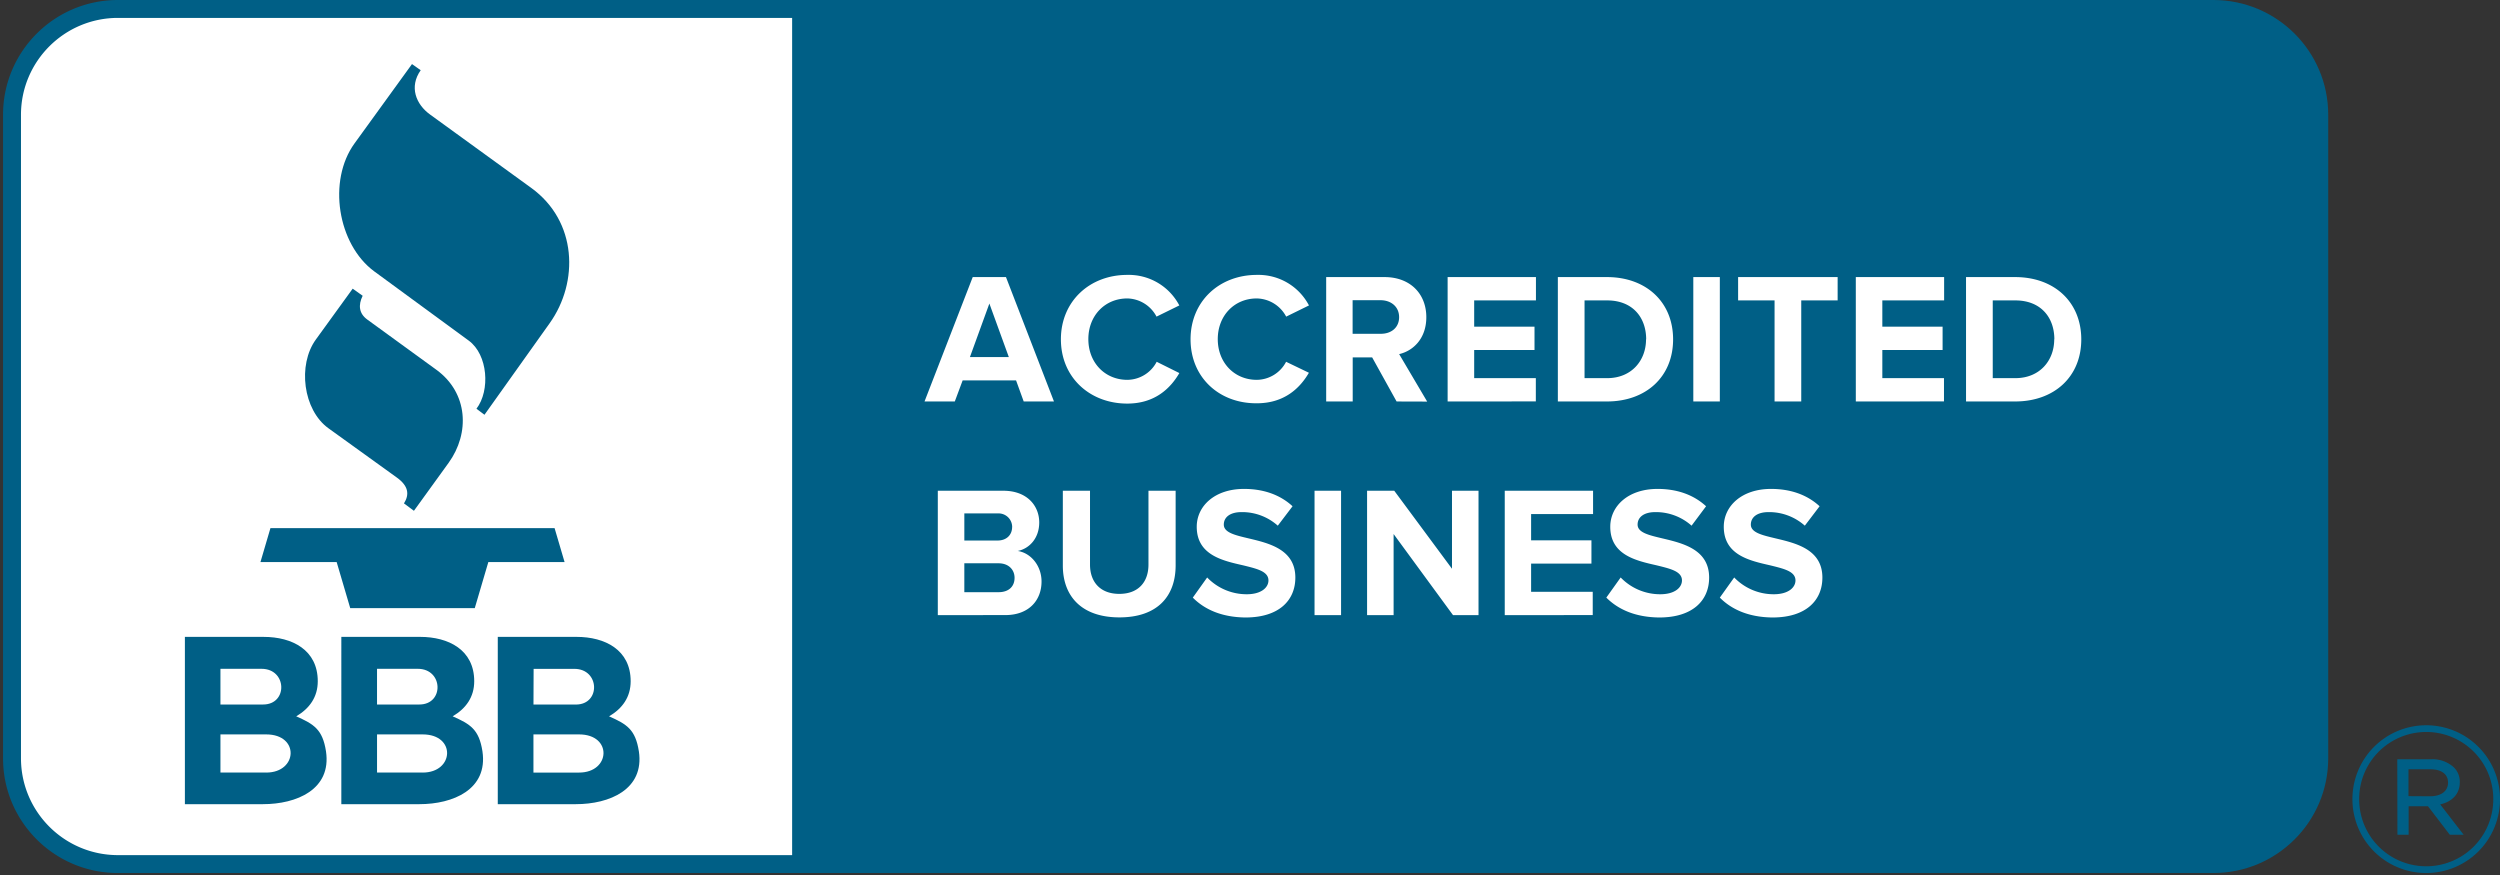 <svg xmlns="http://www.w3.org/2000/svg" viewBox="0 0 180 63"><rect x="0" y="0" width="180" height="63" fill="#333333" stroke="none"/><g fill="none"><rect width="166.63" height="61.535" x=".734" y=".733" fill="#FFF" rx="7"></rect><path fill="#005F86" d="M166.987 8.253c0-4.202-3.412-7.608-7.621-7.608H57.693v61.569h101.673c2.021 0 3.96-.802 5.389-2.229a7.603 7.603 0 0 0 2.232-5.38V8.253Z"></path><path fill="#005F86" d="M159.366 62.858H57.05V0h102.316c4.564.004 8.262 3.697 8.266 8.253v46.352c-.004 4.556-3.702 8.25-8.266 8.253M58.341 61.57h101.025c3.85-.005 6.97-3.12 6.975-6.964V8.253c-.005-3.843-3.125-6.958-6.975-6.964H58.341v60.28ZM25.398 20.778l-2.653 3.663c-1.333 1.833-.92 5.081.9 6.392l4.93 3.553c.846.61.912 1.221.511 1.859l.717.532 2.497-3.453c1.543-2.134 1.408-5.037-.88-6.7l-4.98-3.62c-.594-.434-.658-1.037-.328-1.709l-.716-.51m4.267-16.172-4.14 5.716c-1.942 2.686-1.223 7.252 1.418 9.206l6.809 4.989c1.38 1.01 1.56 3.587.555 4.905l.577.433 4.696-6.594c2.108-2.961 1.986-7.337-1.326-9.738L30.97 8.25c-1.02-.733-1.528-1.995-.68-3.194l-.626-.442M18.753 40.467h5.486l.978 3.32h8.966l.978-3.32h5.488l-.719-2.442H19.472l-.719 2.442m2.571 11.11c.963-.564 1.555-1.392 1.555-2.527 0-2.269-1.861-3.194-3.893-3.194h-5.674V57.9h5.625c2.401 0 4.945-1.047 4.534-3.806-.245-1.58-.87-1.954-2.145-2.52m-5.454-3.42h2.96c1.841 0 1.907 2.57.114 2.57h-3.074v-2.57Zm3.295 7.47h-3.295v-2.747h3.295c2.418 0 2.27 2.748 0 2.748Zm13.421-4.048c.964-.564 1.556-1.392 1.556-2.527 0-2.269-1.861-3.194-3.894-3.194h-5.674V57.9h5.625c2.4 0 4.945-1.047 4.535-3.806-.245-1.58-.871-1.954-2.145-2.52m-5.444-3.42h2.935c1.841 0 1.907 2.57.114 2.57h-3.05v-2.57Zm3.287 7.468h-3.287v-2.745h3.287c2.416 0 2.27 2.748 0 2.748v-.003Zm15.564-1.526c-.245-1.58-.87-1.954-2.145-2.52.964-.564 1.555-1.392 1.555-2.527 0-2.269-1.86-3.194-3.893-3.194H35.84V57.9h5.625c2.4 0 4.945-1.047 4.534-3.806m-7.581-5.937h2.935c1.841 0 1.907 2.57.114 2.57H38.41l.01-2.57Zm3.287 7.468h-3.297v-2.748h3.287c2.416 0 2.27 2.748 0 2.748h.01Z"></path><path fill="#FFF" d="m73.707 28.907-.55-1.517H69.31l-.565 1.517h-2.18l3.471-8.957h2.394l3.456 8.957h-2.179Zm-2.472-7.052-1.4 3.853h2.8l-1.4-3.853Zm5.15 2.578c0-2.752 2.084-4.64 4.774-4.64a4.107 4.107 0 0 1 3.752 2.198l-1.641.806a2.431 2.431 0 0 0-2.099-1.309c-1.626 0-2.81 1.248-2.81 2.93 0 1.683 1.184 2.93 2.81 2.93.89-.01 1.703-.51 2.11-1.3l1.632.812c-.646 1.114-1.775 2.198-3.752 2.198-2.68 0-4.776-1.87-4.776-4.625Zm9.335 0c0-2.752 2.084-4.64 4.774-4.64a4.107 4.107 0 0 1 3.752 2.198l-1.641.806a2.446 2.446 0 0 0-2.116-1.309c-1.626 0-2.81 1.248-2.81 2.93 0 1.683 1.184 2.93 2.81 2.93.89-.01 1.703-.51 2.11-1.3l1.642.79c-.646 1.114-1.776 2.198-3.752 2.198-2.69.022-4.769-1.848-4.769-4.603Zm14.835 4.474-1.76-3.175h-1.4v3.175h-1.91V19.95h4.197c1.869 0 3.013 1.22 3.013 2.886 0 1.585-.995 2.442-1.956 2.66l2.018 3.418-2.202-.007Zm.181-6.07c0-.753-.577-1.222-1.345-1.222h-2.003v2.418h2.003c.776.012 1.345-.445 1.345-1.197Zm3.493 6.07V19.95h6.359v1.678h-4.447v1.892h4.344v1.678h-4.344v2.026h4.439v1.678zm7.936 0V19.95h3.536c2.81 0 4.762 1.785 4.762 4.486 0 2.7-1.956 4.47-4.762 4.47h-3.536Zm6.359-4.471c0-1.585-.979-2.806-2.81-2.806h-1.627v5.597h1.627c1.763 0 2.8-1.275 2.8-2.794l.01.003Zm3.394 4.471V19.95h1.91v8.957zm5.85 0v-7.279h-2.624V19.95h7.166v1.678h-2.62v7.279zm5.85 0V19.95h6.359v1.678h-4.449v1.892h4.339v1.678h-4.339v2.026h4.439v1.678zm7.936 0V19.95h3.537c2.81 0 4.761 1.785 4.761 4.486 0 2.7-1.956 4.47-4.761 4.47h-3.537Zm6.359-4.471c0-1.585-.978-2.806-2.81-2.806h-1.626v5.597h1.626c1.766 0 2.8-1.275 2.8-2.794l.01.003ZM67.522 44.29v-8.956h4.72c1.712 0 2.583 1.086 2.583 2.283 0 1.128-.7 1.88-1.546 2.053.954.147 1.712 1.075 1.712 2.198 0 1.343-.9 2.418-2.61 2.418l-4.859.004Zm5.354-6.348a.978.978 0 0 0-.979-.977h-2.465v1.953h2.394c.644 0 1.047-.403 1.047-.976h.003Zm.173 3.662c0-.564-.403-1.047-1.157-1.047h-2.46v2.08h2.47c.71 0 1.147-.393 1.147-1.033Zm3.475-.886v-5.384h1.957v5.318c0 1.248.734 2.107 2.11 2.107 1.377 0 2.099-.86 2.099-2.107v-5.318h1.956v5.372c0 2.23-1.318 3.746-4.047 3.746-2.73 0-4.075-1.531-4.075-3.734Zm9.358 2.31 1.034-1.45a3.938 3.938 0 0 0 2.852 1.208c1.049 0 1.56-.488 1.56-.994 0-.656-.834-.844-1.815-1.086-1.467-.335-3.348-.733-3.348-2.779 0-1.49 1.292-2.725 3.402-2.725 1.426 0 2.61.43 3.497 1.248l-1.063 1.399a3.848 3.848 0 0 0-2.61-.977c-.82 0-1.277.364-1.277.899 0 .578.82.764 1.788.994 1.468.349 3.363.793 3.363 2.82 0 1.638-1.17 2.874-3.59 2.874-1.722-.017-2.96-.586-3.793-1.431Zm8.765 1.262v-8.956h1.91v8.956zm9.971 0-4.278-5.84v5.84h-1.91v-8.956h1.957l4.157 5.616v-5.616h1.91v8.956zm3.724 0v-8.956h6.359v1.677h-4.461v1.893h4.344v1.677h-4.344v2.027h4.437v1.678zm7.313-1.262 1.034-1.45a3.938 3.938 0 0 0 2.852 1.208c1.05 0 1.56-.488 1.56-.994 0-.656-.834-.844-1.814-1.086-1.468-.335-3.348-.733-3.348-2.779 0-1.49 1.29-2.725 3.401-2.725 1.426 0 2.61.43 3.498 1.248l-1.045 1.399a3.858 3.858 0 0 0-2.609-.977c-.82 0-1.277.364-1.277.899 0 .578.822.764 1.788.994 1.468.349 3.363.793 3.363 2.82 0 1.638-1.17 2.874-3.59 2.874-1.734-.017-2.972-.586-3.813-1.431Zm8.173 0 1.035-1.45a3.938 3.938 0 0 0 2.851 1.208c1.05 0 1.56-.488 1.56-.994 0-.656-.833-.844-1.814-1.086-1.467-.335-3.348-.733-3.348-2.779 0-1.49 1.291-2.725 3.402-2.725 1.426 0 2.61.43 3.497 1.248l-1.064 1.399a3.858 3.858 0 0 0-2.61-.977c-.819 0-1.276.364-1.276.899 0 .578.822.764 1.788.994 1.467.349 3.363.793 3.363 2.82 0 1.638-1.17 2.874-3.59 2.874-1.725-.017-2.962-.586-3.794-1.431Z"></path><path fill="#005F86" d="M169.376 57.567v-.03a5.308 5.308 0 0 1 5.297-5.318A5.308 5.308 0 0 1 180 57.51v.029a5.308 5.308 0 0 1-5.297 5.318 5.308 5.308 0 0 1-5.327-5.29Zm10.14-.03v-.029a4.82 4.82 0 0 0-2.427-4.167 4.834 4.834 0 0 0-4.828.015 4.819 4.819 0 0 0-2.4 4.182v.029a4.82 4.82 0 0 0 2.426 4.167 4.834 4.834 0 0 0 4.828-.015 4.819 4.819 0 0 0 2.4-4.181Zm-6.912-2.871h2.446a2.277 2.277 0 0 1 1.614.571c.287.276.447.658.44 1.055v.03c0 .879-.587 1.406-1.408 1.596l1.687 2.184h-.998l-1.57-2.052h-1.394v2.052h-.807l-.01-5.436Zm2.363 2.666c.763 0 1.291-.351 1.291-.976v-.03c0-.571-.47-.937-1.247-.937h-1.6v1.934l1.556.01ZM8.487 62.858C3.922 62.854.223 59.161.22 54.605V8.253C.224 3.697 3.923.004 8.486 0h49.855v62.858H8.486Zm0-61.569c-3.85.006-6.97 3.12-6.976 6.964v46.352c.006 3.844 3.125 6.959 6.975 6.964H57.05V1.29H8.486Z"></path></g></svg>